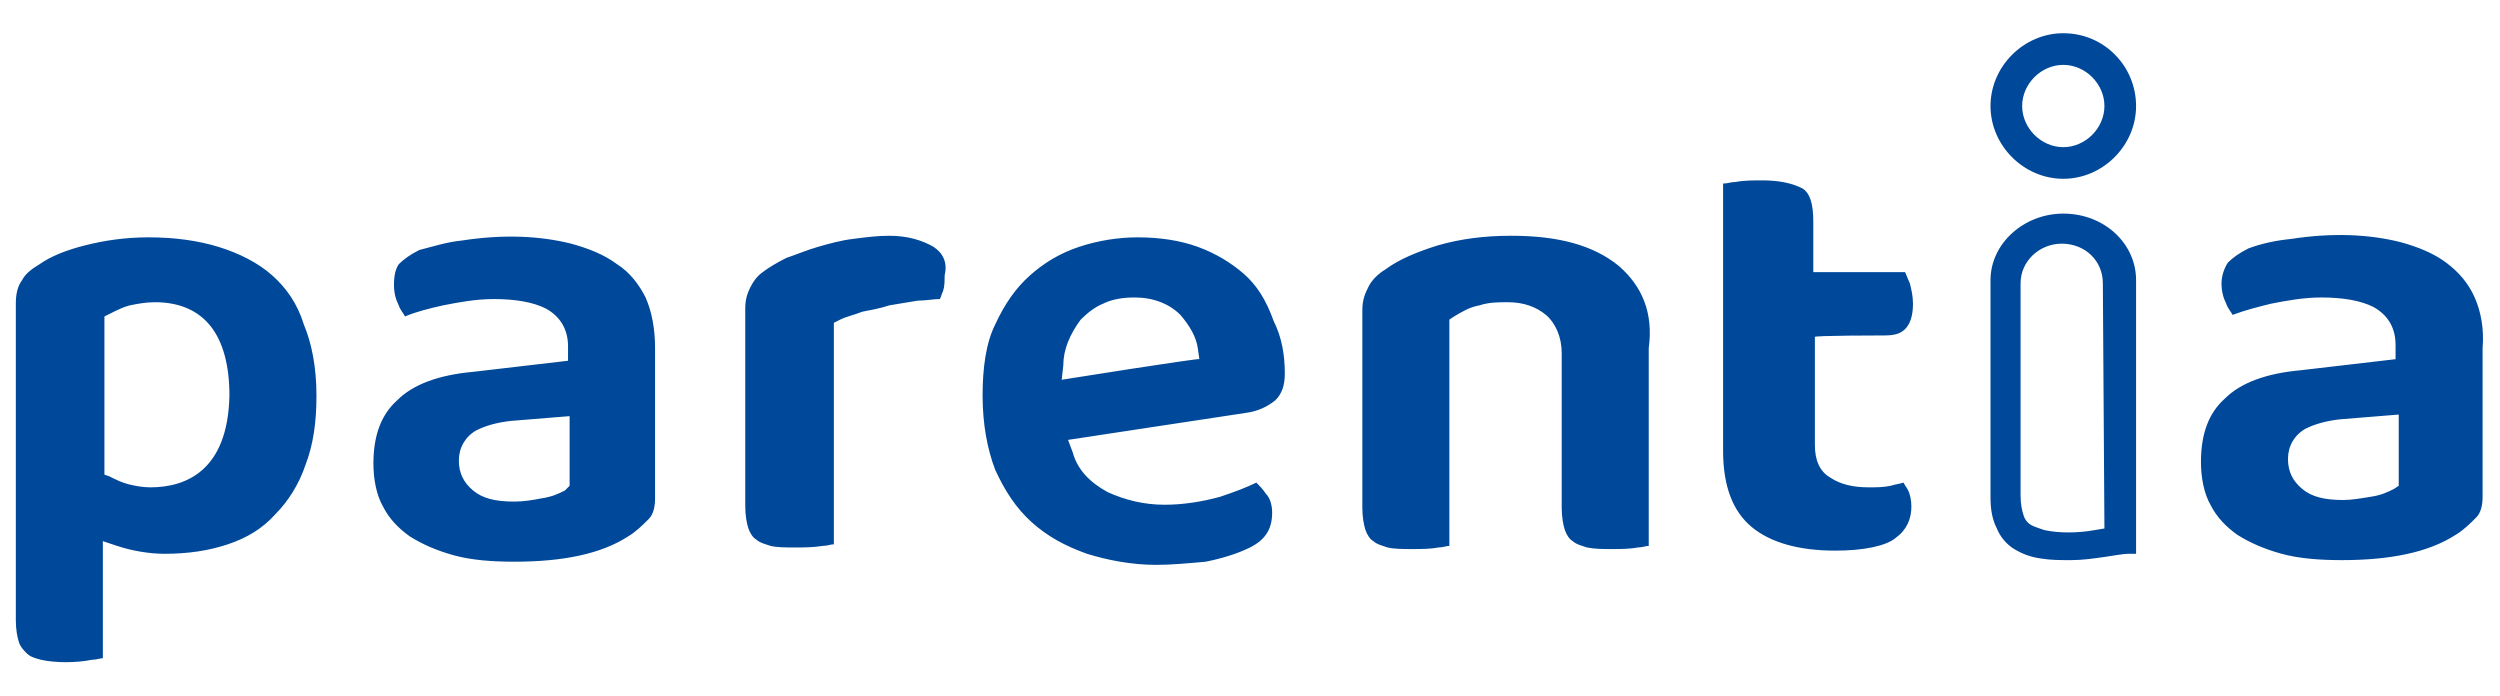 <?xml version="1.0" encoding="UTF-8" standalone="no"?>
<!DOCTYPE svg PUBLIC "-//W3C//DTD SVG 1.1//EN" "http://www.w3.org/Graphics/SVG/1.1/DTD/svg11.dtd">
<svg width="100%" height="100%" viewBox="0 0 158 44" version="1.1" xmlns="http://www.w3.org/2000/svg" xmlns:xlink="http://www.w3.org/1999/xlink" xml:space="preserve" xmlns:serif="http://www.serif.com/" style="fill-rule:evenodd;clip-rule:evenodd;stroke-linejoin:round;stroke-miterlimit:2;">
    <path d="M17.2,17.4C16.3,16.6 15.1,16 13.8,15.6C12.5,15.2 11,15 9.4,15C7.9,15 6.6,15.2 5.4,15.5C4.2,15.8 3.2,16.2 2.5,16.7C2,17 1.6,17.3 1.4,17.7C1.1,18.1 1,18.6 1,19.2L1,39.2C1,39.8 1.1,40.3 1.2,40.6C1.3,40.9 1.5,41.1 1.7,41.3C1.9,41.5 2.2,41.6 2.6,41.7C3.5,41.9 4.8,41.9 5.8,41.7C6.1,41.7 6.3,41.6 6.5,41.6L6.5,34.2L7.4,34.5C8.3,34.8 9.4,35 10.4,35C11.9,35 13.2,34.8 14.4,34.4C15.6,34 16.6,33.4 17.4,32.5C18.2,31.7 18.9,30.6 19.3,29.4C19.8,28.1 20,26.7 20,25C20,23.2 19.7,21.7 19.2,20.5C18.8,19.2 18.1,18.2 17.2,17.4M9.5,30.8C9,30.8 8.5,30.7 8.1,30.6C7.7,30.5 7.3,30.3 6.9,30.1L6.6,30L6.6,20L7,19.8C7.4,19.6 7.8,19.4 8.2,19.3C8.7,19.2 9.2,19.1 9.8,19.1C11.3,19.1 12.5,19.6 13.3,20.6C14.1,21.6 14.5,23.1 14.5,25C14.4,29.8 11.7,30.8 9.5,30.8M39,16.7C38.2,16.1 37.2,15.7 36.1,15.4C34.1,14.9 31.8,14.8 29.2,15.2C28.2,15.3 27.3,15.6 26.5,15.8C25.9,16.1 25.5,16.4 25.2,16.7C25,17 24.9,17.4 24.9,18C24.9,18.5 25,18.9 25.2,19.3C25.3,19.6 25.5,19.8 25.6,20C26.3,19.7 27.1,19.5 28,19.3C29,19.1 30.1,18.9 31.2,18.9C32.6,18.9 33.7,19.1 34.5,19.5C35.4,20 35.9,20.8 35.9,21.9L35.9,22.8L29.9,23.5C27.7,23.7 26.1,24.3 25.1,25.3C24.1,26.2 23.6,27.5 23.6,29.3C23.6,30.3 23.8,31.3 24.2,32C24.6,32.8 25.2,33.4 25.9,33.9C26.7,34.4 27.6,34.8 28.7,35.1C29.8,35.4 31.1,35.5 32.5,35.5C35.6,35.5 38,35 39.7,33.9C40.2,33.6 40.6,33.2 41,32.8C41.3,32.5 41.4,32 41.4,31.5L41.4,22C41.4,20.8 41.2,19.7 40.8,18.8C40.4,18 39.8,17.2 39,16.7ZM36,30.7L35.7,31C35.3,31.2 34.9,31.4 34.2,31.5C33.7,31.6 33.1,31.7 32.5,31.7C31.3,31.7 30.5,31.5 29.9,31C29.3,30.5 29,29.9 29,29.1C29,28.3 29.4,27.6 30.1,27.2C30.7,26.9 31.4,26.7 32.3,26.6L36,26.3L36,30.7ZM59,15.6C58.3,15.2 57.4,14.9 56.2,14.9C55.4,14.9 54.7,15 53.9,15.1C53.1,15.2 52.4,15.4 51.7,15.6C51,15.8 50.3,16.1 49.7,16.3C49.1,16.6 48.6,16.9 48.2,17.2C47.8,17.5 47.6,17.8 47.4,18.2C47.2,18.6 47.1,19 47.1,19.5L47.1,32C47.1,32.6 47.2,33.1 47.3,33.4C47.4,33.7 47.6,34 47.8,34.1C48,34.3 48.4,34.4 48.7,34.5C49.1,34.6 49.7,34.6 50.2,34.6C50.8,34.6 51.4,34.6 52,34.5C52.3,34.5 52.5,34.4 52.7,34.4L52.7,20.4L53.1,20.2C53.5,20 54,19.9 54.5,19.7C55,19.6 55.6,19.5 56.2,19.3L58,19C58.5,19 59,18.9 59.4,18.9C59.5,18.7 59.5,18.6 59.6,18.4C59.7,18.1 59.7,17.8 59.7,17.4C59.9,16.6 59.6,16 59,15.6M78.6,17.3C77.8,16.6 76.8,16 75.7,15.6C74.6,15.2 73.3,15 71.9,15C70.7,15 69.4,15.2 68.2,15.6C67,16 66,16.6 65.1,17.4C64.2,18.2 63.5,19.2 62.9,20.5C62.3,21.7 62.1,23.3 62.1,25C62.1,26.8 62.4,28.4 62.9,29.7C63.5,31 64.2,32.1 65.2,33C66.2,33.9 67.3,34.5 68.7,35C70,35.4 71.5,35.7 73.1,35.7C74,35.7 75.1,35.6 76.2,35.5C77.2,35.3 78.2,35 79,34.6C80,34.1 80.4,33.4 80.4,32.4C80.4,32 80.3,31.5 80,31.2C79.8,30.9 79.6,30.7 79.4,30.5C78.8,30.8 78,31.1 77.1,31.4C76,31.7 74.8,31.9 73.6,31.9C72.3,31.9 71.1,31.6 70,31.1C68.9,30.5 68.1,29.7 67.8,28.6L67.5,27.8L78.7,26.1C79.5,26 80.1,25.7 80.6,25.3C81,24.9 81.2,24.4 81.2,23.6C81.2,22.4 81,21.3 80.5,20.3C80,18.9 79.4,18 78.6,17.3ZM67.1,24L67.2,23.1C67.2,22.6 67.3,22.1 67.5,21.6C67.7,21.1 68,20.6 68.3,20.2C68.7,19.8 69.2,19.4 69.7,19.2C70.3,18.9 71,18.8 71.7,18.8C72.9,18.8 73.9,19.2 74.6,19.9C75.2,20.6 75.6,21.3 75.7,22L75.8,22.7C75.9,22.6 67.1,24 67.1,24ZM102.3,16.8C100.7,15.5 98.5,14.9 95.5,14.9C93.8,14.9 92.3,15.1 90.9,15.5C89.6,15.9 88.4,16.4 87.6,17C87.1,17.3 86.7,17.7 86.5,18.1C86.3,18.5 86.1,18.9 86.1,19.6L86.1,32.1C86.1,32.7 86.2,33.2 86.3,33.5C86.4,33.8 86.6,34.1 86.8,34.2C87,34.4 87.4,34.5 87.7,34.6C88.1,34.7 88.7,34.7 89.2,34.7C89.8,34.7 90.4,34.7 90.9,34.6C91.2,34.6 91.4,34.5 91.6,34.5L91.6,20.2L91.9,20C92.4,19.7 92.9,19.4 93.5,19.3C94.1,19.1 94.7,19.1 95.3,19.1C96.3,19.1 97.1,19.4 97.7,19.9C98.3,20.4 98.7,21.3 98.7,22.3L98.7,32.1C98.7,32.7 98.8,33.2 98.9,33.5C99,33.8 99.2,34.1 99.4,34.2C99.6,34.4 100,34.5 100.3,34.6C100.8,34.7 101.3,34.7 101.8,34.7C102.4,34.7 103,34.7 103.5,34.6C103.8,34.6 104,34.5 104.2,34.5L104.2,22C104.5,19.8 103.8,18.1 102.3,16.8M119.1,21.2C119.7,21.2 120.1,21.1 120.4,20.8C120.7,20.5 120.9,20 120.9,19.2C120.9,18.7 120.8,18.3 120.7,17.9C120.6,17.7 120.5,17.4 120.4,17.2L114.6,17.2L114.6,14C114.6,12.9 114.4,12.2 113.9,11.9C113.3,11.6 112.5,11.4 111.4,11.4C110.8,11.4 110.2,11.4 109.7,11.5C109.4,11.5 109.2,11.6 108.9,11.6L108.9,28.5C108.9,30.7 109.5,32.3 110.7,33.3C111.9,34.3 113.7,34.8 116,34.8C117.8,34.8 119.2,34.5 119.8,34C120.5,33.5 120.8,32.8 120.8,32C120.8,31.6 120.7,31.2 120.6,31C120.5,30.8 120.4,30.7 120.3,30.5C120,30.6 119.8,30.6 119.5,30.7C119,30.8 118.6,30.8 118.1,30.8C117.1,30.8 116.3,30.6 115.7,30.2C115,29.8 114.7,29.1 114.7,28.1L114.7,21.3C114.5,21.2 119.1,21.2 119.1,21.2ZM156.4,18.8C156,17.9 155.4,17.2 154.6,16.6C153.8,16 152.8,15.6 151.7,15.3C149.7,14.8 147.4,14.7 144.8,15.1C143.8,15.2 142.9,15.4 142.1,15.7C141.5,16 141.1,16.3 140.8,16.6C140.6,16.9 140.4,17.4 140.4,17.9C140.4,18.4 140.5,18.8 140.7,19.2C140.8,19.5 141,19.7 141.1,19.9C141.9,19.6 142.7,19.4 143.5,19.2C144.5,19 145.6,18.8 146.7,18.8C148.1,18.8 149.2,19 150,19.4C150.9,19.9 151.4,20.7 151.4,21.8L151.4,22.7L145.4,23.4C143.2,23.6 141.6,24.2 140.6,25.2C139.6,26.1 139.1,27.4 139.1,29.2C139.1,30.2 139.3,31.2 139.7,31.9C140.1,32.7 140.7,33.3 141.4,33.8C142.2,34.3 143.1,34.7 144.2,35C145.3,35.3 146.6,35.4 148,35.4C151.1,35.4 153.5,34.9 155.2,33.8C155.7,33.5 156.1,33.1 156.5,32.7C156.8,32.4 156.9,31.9 156.9,31.4L156.9,22C157,20.8 156.8,19.7 156.4,18.8ZM151.6,30.7L151.3,30.9C150.9,31.1 150.5,31.3 149.8,31.4C149.2,31.5 148.6,31.6 148.1,31.6C146.9,31.6 146.1,31.4 145.5,30.9C144.9,30.4 144.6,29.8 144.6,29C144.6,28.2 145,27.5 145.7,27.1C146.3,26.8 147,26.6 147.9,26.5L151.6,26.2L151.6,30.7ZM130.4,2.1C127.9,2.1 125.8,4.2 125.8,6.7C125.8,9.2 127.9,11.3 130.4,11.3C132.9,11.3 135,9.2 135,6.7C135,4.2 133,2.1 130.4,2.1M130.4,9.3C129,9.3 127.8,8.1 127.8,6.7C127.8,5.3 129,4.1 130.4,4.1C131.8,4.1 133,5.3 133,6.7C133,8.1 131.8,9.3 130.4,9.3M130.4,13.5C127.9,13.5 125.8,15.4 125.8,17.7L125.8,31.4C125.8,32.2 125.9,32.8 126.2,33.4C126.4,33.9 126.8,34.4 127.3,34.7C127.8,35 128.3,35.2 129,35.3C129.6,35.4 130.2,35.4 130.9,35.4C131.6,35.4 132.3,35.3 133,35.2C133.7,35.1 134.2,35 134.5,35L135,35L135,17.7C135,15.4 133,13.5 130.4,13.5ZM133,33.4L132.4,33.5C131.3,33.7 130.1,33.7 129.2,33.5C128.9,33.4 128.6,33.3 128.4,33.2C128.2,33.1 128,32.9 127.9,32.6C127.8,32.3 127.7,31.9 127.7,31.3L127.7,17.9C127.7,16.5 128.9,15.4 130.3,15.4C131.8,15.4 132.9,16.5 132.9,17.9L133,33.4Z" style="fill:rgb(0,72,153);fill-rule:nonzero;"/>
</svg>
